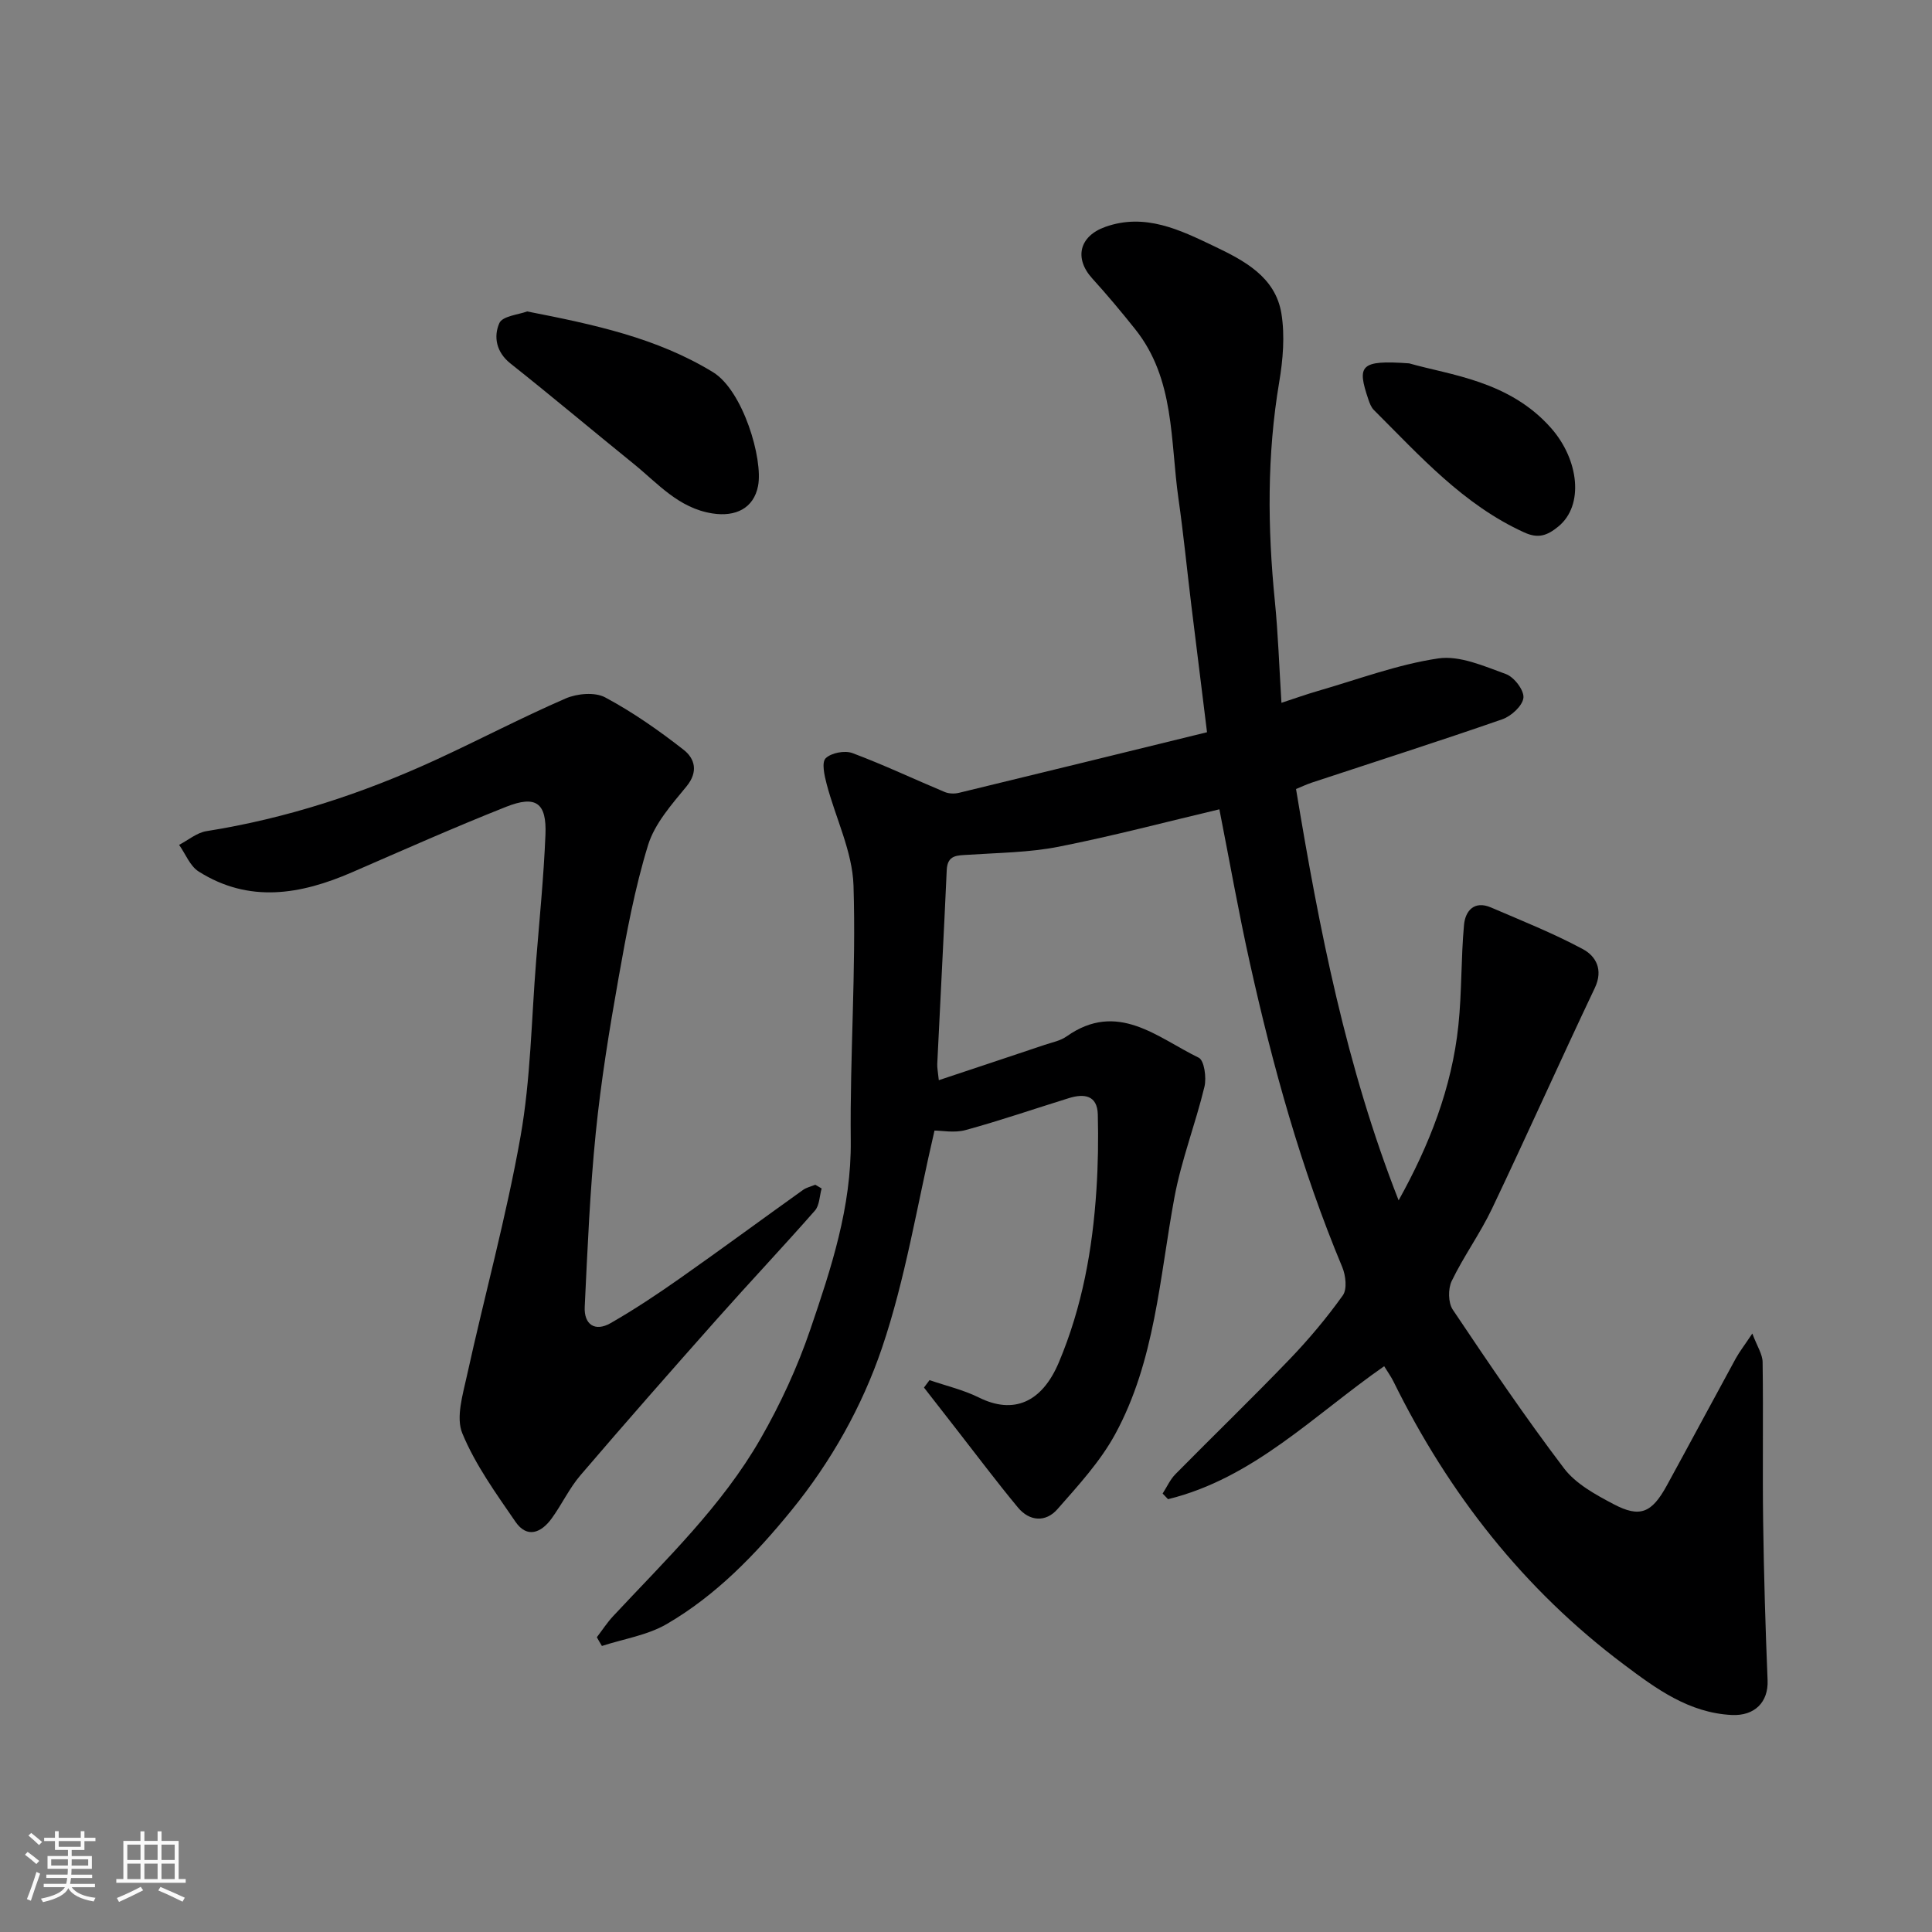 <svg enable-background="new 0 0 400 400" viewBox="0 0 400 400" xmlns="http://www.w3.org/2000/svg"><rect x="0" y="0" width="400" height="400" fill="#808080" stroke="none"/><path d="m5.17 384 .55-.58c.85.61 1.65 1.24 2.4 1.87l-.59.64c-.83-.73-1.62-1.38-2.36-1.93m1.22 9.53-.82-.34c.71-1.76 1.37-3.64 1.98-5.63.24.13.5.25.76.36-.6 1.67-1.24 3.54-1.92 5.61m-.5-13.5.57-.54c.56.44 1.31 1.06 2.26 1.87l-.64.64c-.68-.66-1.41-1.32-2.19-1.97m3.25.46h2.24v-1.36h.77v1.36h4.57v-1.36h.76v1.36h2.28v.69h-2.28v1.84h-2.64v1.26h4.18v2.64h-4.21c0 .45-.02.86-.05 1.21h4.32v.69h-4.38c-.04.34-.1.75-.19 1.22h5.15v.69h-4.82c.87 1.19 2.51 1.92 4.93 2.19-.17.31-.3.57-.37.76-2.77-.49-4.52-1.41-5.26-2.76-.56 1.26-2.3 2.23-5.24 2.9-.12-.24-.26-.48-.43-.72 2.73-.55 4.38-1.34 4.96-2.38h-4.38v-.69h4.65c.1-.38.17-.79.21-1.22h-4.32v-.69h4.4c.03-.34.05-.75.05-1.21h-4.2v-2.64h4.23v-1.26h-2.69v-1.84h-2.24zm1.46 4.46v1.29h3.45c.01-.4.02-.57.01-.53v-.32-.45h-3.46zm1.55-2.59h4.57v-1.19h-4.57zm6.11 2.59h-3.42v.77c-.01.19-.01.37-.02.53h3.44z" fill="#fafafa"/><path d="m32.63 379.16h.82v1.98h3.54v7.89h1.46v.78h-14.37v-.78h1.46v-7.89h3.54v-1.98h.82v1.98h2.73zm-3.49 11.48.5.73c-1.61.82-3.28 1.63-5 2.41-.13-.27-.28-.55-.44-.82 1.75-.72 3.4-1.49 4.94-2.32m-2.78-5.55h2.73v-3.18h-2.73zm0 3.95h2.73v-3.2h-2.73zm3.54-3.95h2.73v-3.18h-2.73zm0 3.95h2.73v-3.2h-2.73zm7.89 4.68c-1.84-.92-3.51-1.7-5.02-2.32l.45-.73c1.89.8 3.57 1.55 5.04 2.23zm-1.62-11.81h-2.73v3.18h2.73zm-2.73 7.13h2.73v-3.2h-2.73z" fill="#fafafa"/><g fill="#000001"><path d="m123.57 338.97c1.12-1.46 2.12-3.02 3.37-4.36 10.88-11.67 22.52-22.78 30.53-36.75 4.11-7.16 7.64-14.81 10.3-22.62 4.31-12.64 8.52-25.32 8.37-39.09-.19-17.59 1.12-35.22.57-52.79-.22-7.07-3.73-14.02-5.57-21.07-.46-1.75-1.06-4.45-.19-5.3 1.15-1.13 3.96-1.66 5.54-1.07 6.47 2.42 12.73 5.39 19.11 8.06.87.36 2.04.39 2.97.16 17.07-4.13 34.12-8.32 51.33-12.54-1.1-8.92-2.19-17.65-3.26-26.38-.89-7.32-1.61-14.66-2.65-21.96-1.72-12.01-.71-24.76-8.95-35.09-2.87-3.6-5.82-7.13-8.91-10.53-3.77-4.16-2.69-8.75 2.72-10.67 8.21-2.92 15.44.62 22.45 3.97 6.2 2.96 12.78 6.34 14.01 14.02.73 4.57.32 9.5-.46 14.12-2.55 15.12-2.42 30.23-.9 45.42.67 6.72.89 13.48 1.36 21.01 2.78-.91 5.17-1.77 7.6-2.47 8.26-2.38 16.43-5.47 24.86-6.72 4.44-.66 9.5 1.6 14.02 3.24 1.69.61 3.78 3.35 3.62 4.9-.17 1.66-2.52 3.82-4.38 4.46-13.05 4.54-26.22 8.74-39.34 13.08-1.21.4-2.38.96-3.36 1.36 4.8 29.04 10.41 57.59 21.24 85.16 6.34-11.39 11.01-23.26 12.37-36.19.73-6.91.53-13.92 1.17-20.85.27-2.91 2.12-5.08 5.58-3.6 6.4 2.75 12.9 5.34 19.03 8.63 2.69 1.44 4.26 4.25 2.48 8.01-7.21 15.19-14.07 30.55-21.3 45.73-2.45 5.14-5.86 9.83-8.34 14.97-.78 1.61-.74 4.5.22 5.93 7.45 11.11 14.95 22.2 23.03 32.85 2.45 3.23 6.54 5.45 10.25 7.41 5.47 2.89 7.91 1.85 11.03-3.84 4.79-8.74 9.48-17.53 14.26-26.28.77-1.4 1.77-2.68 3.45-5.2 1 2.67 2.11 4.28 2.13 5.92.16 11-.04 22 .11 33 .15 10.96.47 21.92.92 32.87.19 4.53-2.68 7.42-7.42 7.19-8.87-.44-15.66-5.44-22.28-10.41-20.76-15.56-36.33-35.43-47.76-58.64-.5-1.01-1.17-1.93-1.92-3.16-14.53 10.11-27.07 23.2-44.75 27.53-.37-.39-.75-.78-1.12-1.17.88-1.35 1.55-2.9 2.66-4.02 7.84-7.95 15.87-15.71 23.61-23.76 3.98-4.14 7.7-8.58 11.04-13.25.92-1.29.6-4.13-.12-5.85-8.51-20.35-14.36-41.51-19.13-62.97-2.34-10.5-4.2-21.1-6.31-31.81-10.92 2.58-22.04 5.53-33.3 7.75-6.09 1.2-12.42 1.24-18.65 1.66-2.26.15-4.36-.05-4.5 3.18-.6 13.37-1.32 26.74-1.96 40.11-.04.81.14 1.62.32 3.38 7.53-2.51 14.72-4.89 21.91-7.31 1.54-.52 3.26-.84 4.54-1.75 10.56-7.46 18.77.23 27.37 4.41 1.14.56 1.63 4.12 1.18 6-1.85 7.68-4.77 15.14-6.21 22.88-3.09 16.64-3.99 33.86-12.28 49.07-3.09 5.67-7.64 10.61-11.95 15.52-2.41 2.75-5.77 2.55-8.17-.34-4.39-5.29-8.51-10.79-12.74-16.21-2.24-2.87-4.48-5.75-6.72-8.63.38-.51.77-1.03 1.15-1.54 3.42 1.18 7.01 2.01 10.22 3.6 7.11 3.54 13.03 1.1 16.56-7.29 4.84-11.5 6.97-23.41 7.77-35.68.34-5.19.42-10.42.29-15.62-.1-4.01-2.83-4.37-5.97-3.4-7.14 2.21-14.21 4.65-21.42 6.62-2.31.63-4.93.1-6.42.1-3.6 15.4-6 30.65-10.89 45.05-4.11 12.08-10.51 23.5-18.76 33.62-7.44 9.13-15.58 17.56-25.79 23.5-4 2.33-8.92 3.07-13.42 4.54-.37-.6-.71-1.2-1.05-1.81z"/><path d="m170.11 246.06c-.44 1.54-.43 3.48-1.38 4.57-6.65 7.57-13.57 14.9-20.26 22.44-9.52 10.72-18.98 21.48-28.3 32.37-2.31 2.7-3.85 6.05-5.96 8.95-2.16 2.97-5.09 4.18-7.5.66-4.03-5.87-8.3-11.78-10.99-18.29-1.36-3.29.09-8 .95-11.93 3.63-16.53 8.15-32.89 11.1-49.53 2.11-11.94 2.25-24.22 3.23-36.36.7-8.7 1.57-17.39 1.93-26.11.27-6.61-1.95-8.24-8.14-5.79-10.75 4.26-21.32 8.96-31.93 13.57-10.63 4.61-21.28 6.44-31.74-.18-1.79-1.13-2.71-3.64-4.04-5.51 1.89-.98 3.68-2.53 5.67-2.84 16.53-2.62 32.26-7.77 47.41-14.73 9.03-4.15 17.84-8.79 26.95-12.74 2.38-1.03 6.07-1.36 8.19-.22 5.72 3.06 11.11 6.84 16.23 10.84 2.3 1.79 3.12 4.52.6 7.59-3.07 3.74-6.57 7.68-7.95 12.13-2.76 8.96-4.48 18.29-6.12 27.55-1.89 10.62-3.63 21.29-4.71 32.01-1.21 11.97-1.71 24.03-2.29 36.05-.18 3.65 2.1 5.25 5.38 3.37 4.93-2.83 9.68-5.99 14.33-9.26 8.55-6.01 16.97-12.22 25.48-18.3.73-.52 1.69-.73 2.55-1.08.44.26.87.52 1.31.77z"/><path d="m109.14 64.48c13.85 2.71 26.83 5.46 38.47 12.57 6.22 3.8 10.41 17.97 9.34 23.55-.9 4.65-4.66 6.45-9.45 5.7-7.04-1.1-11.3-6.22-16.32-10.28-8.52-6.89-16.9-13.95-25.49-20.76-2.99-2.37-3.52-5.6-2.31-8.35.64-1.49 4.02-1.77 5.76-2.43z"/><path d="m291.75 75.23c8.49 2.43 20.77 3.58 29.43 13.45 5.7 6.5 6.83 15.92 1.47 20.32-2.35 1.93-4.2 2.54-7.06 1.24-12.63-5.74-21.63-15.87-31.16-25.37-.55-.55-.86-1.4-1.12-2.16-2.38-7.04-1.77-8.21 8.44-7.48z"/></g></svg>